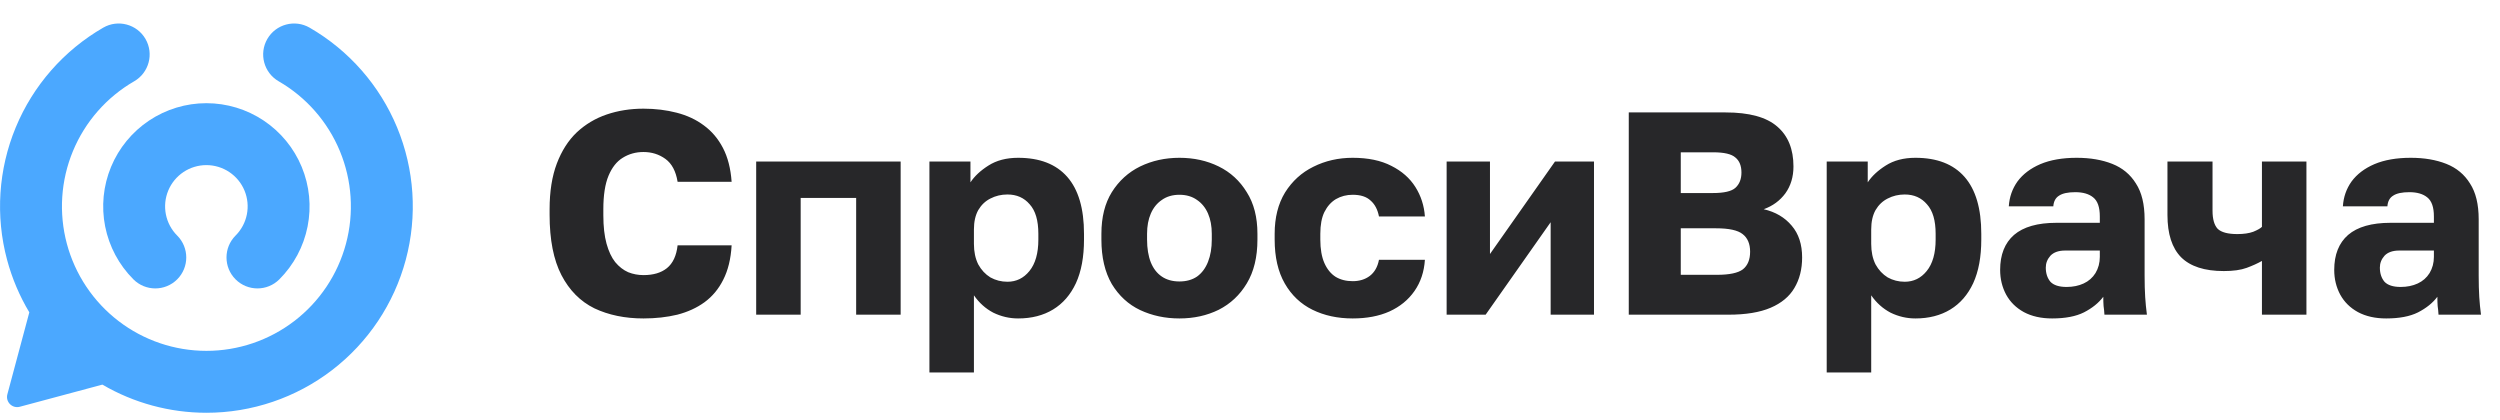 <?xml version="1.0" encoding="UTF-8"?> <svg xmlns="http://www.w3.org/2000/svg" width="286" height="48" viewBox="0 0 286 48" fill="none"><path d="M11.809 3.164C13.502 2.186 15.668 2.766 16.646 4.46C17.624 6.154 17.044 8.32 15.351 9.298C12.2 11.117 9.737 13.925 8.345 17.286C6.953 20.647 6.709 24.374 7.65 27.889C8.592 31.402 10.667 34.508 13.553 36.722C16.439 38.937 19.976 40.138 23.614 40.138C27.252 40.138 30.788 38.937 33.675 36.722C36.561 34.508 38.636 31.403 39.578 27.889C40.52 24.374 40.275 20.647 38.883 17.286C37.491 13.925 35.029 11.117 31.878 9.298C30.184 8.32 29.603 6.154 30.581 4.46C31.559 2.766 33.725 2.186 35.419 3.164C39.92 5.763 43.438 9.773 45.427 14.575C47.416 19.377 47.765 24.701 46.42 29.721C45.075 34.742 42.111 39.178 37.987 42.342C33.864 45.506 28.812 47.221 23.614 47.221C19.414 47.221 15.309 46.1 11.712 44L2.263 46.533C1.4 46.764 0.611 45.975 0.842 45.112L3.354 35.733C2.239 33.869 1.378 31.848 0.809 29.721C-0.537 24.701 -0.188 19.377 1.801 14.575C3.79 9.773 7.308 5.763 11.809 3.164Z" fill="#4BA8FF"></path><path fill-rule="evenodd" clip-rule="evenodd" d="M23.61 18.888C22.676 18.888 21.763 19.165 20.986 19.684C20.21 20.203 19.605 20.94 19.247 21.803C18.89 22.666 18.796 23.616 18.979 24.532C19.161 25.448 19.61 26.289 20.271 26.949C21.654 28.332 21.654 30.575 20.271 31.958C18.888 33.341 16.645 33.341 15.262 31.958C13.611 30.307 12.487 28.203 12.031 25.913C11.576 23.623 11.81 21.25 12.703 19.093C13.597 16.936 15.11 15.092 17.051 13.795C18.993 12.498 21.275 11.805 23.61 11.805C25.945 11.805 28.227 12.498 30.168 13.795C32.11 15.092 33.623 16.936 34.516 19.093C35.41 21.25 35.644 23.623 35.188 25.913C34.733 28.203 33.608 30.307 31.957 31.958C30.574 33.341 28.332 33.341 26.949 31.958C25.566 30.575 25.566 28.332 26.949 26.949C27.609 26.289 28.059 25.448 28.241 24.532C28.423 23.616 28.33 22.666 27.972 21.803C27.615 20.94 27.01 20.203 26.233 19.684C25.457 19.165 24.544 18.888 23.61 18.888Z" fill="#4BA8FF"></path><path d="M73.617 36.43C71.501 36.43 69.628 36.044 67.998 35.273C66.389 34.48 65.133 33.212 64.229 31.472C63.326 29.731 62.874 27.428 62.874 24.563V23.935C62.874 21.908 63.15 20.167 63.7 18.713C64.251 17.258 65.012 16.068 65.981 15.143C66.973 14.217 68.119 13.534 69.419 13.093C70.719 12.653 72.118 12.432 73.617 12.432C74.961 12.432 76.228 12.586 77.418 12.895C78.608 13.204 79.644 13.688 80.525 14.349C81.429 15.011 82.156 15.87 82.707 16.928C83.258 17.985 83.588 19.274 83.698 20.795H77.517C77.319 19.583 76.856 18.713 76.129 18.184C75.402 17.655 74.564 17.39 73.617 17.39C72.735 17.39 71.942 17.611 71.237 18.052C70.554 18.47 70.014 19.153 69.617 20.101C69.221 21.048 69.022 22.326 69.022 23.935V24.629C69.022 25.907 69.144 26.987 69.386 27.869C69.628 28.75 69.959 29.455 70.377 29.984C70.818 30.513 71.314 30.899 71.865 31.141C72.416 31.361 73 31.472 73.617 31.472C74.741 31.472 75.633 31.207 76.294 30.678C76.977 30.127 77.385 29.257 77.517 28.067H83.698C83.61 29.61 83.291 30.921 82.74 32C82.211 33.058 81.495 33.918 80.591 34.579C79.71 35.218 78.674 35.691 77.484 36C76.294 36.286 75.005 36.43 73.617 36.43ZM86.507 36V18.481H103.034V36H97.944V22.646H91.597V36H86.507ZM106.326 42.611V18.481H111.02V20.861C111.483 20.156 112.166 19.517 113.069 18.944C113.995 18.349 115.13 18.052 116.474 18.052C118.942 18.052 120.815 18.779 122.093 20.233C123.371 21.688 124.01 23.858 124.01 26.745V27.406C124.01 29.389 123.702 31.053 123.085 32.397C122.468 33.719 121.597 34.722 120.474 35.405C119.35 36.088 118.017 36.43 116.474 36.43C115.482 36.43 114.535 36.209 113.631 35.769C112.75 35.306 112.012 34.645 111.417 33.785V42.611H106.326ZM115.251 32.232C116.265 32.232 117.102 31.824 117.763 31.009C118.446 30.171 118.788 28.971 118.788 27.406V26.745C118.788 25.224 118.457 24.101 117.796 23.373C117.157 22.624 116.309 22.249 115.251 22.249C114.546 22.249 113.896 22.404 113.301 22.712C112.728 22.999 112.265 23.439 111.913 24.034C111.582 24.629 111.417 25.367 111.417 26.249V27.902C111.417 28.805 111.582 29.587 111.913 30.249C112.265 30.888 112.728 31.383 113.301 31.736C113.896 32.066 114.546 32.232 115.251 32.232ZM134.926 36.43C133.295 36.43 131.797 36.11 130.431 35.471C129.086 34.832 128.007 33.84 127.191 32.496C126.398 31.13 126.001 29.433 126.001 27.406V26.745C126.001 24.85 126.398 23.263 127.191 21.985C128.007 20.685 129.086 19.704 130.431 19.043C131.797 18.382 133.295 18.052 134.926 18.052C136.579 18.052 138.077 18.382 139.421 19.043C140.766 19.704 141.834 20.685 142.628 21.985C143.443 23.263 143.851 24.85 143.851 26.745V27.406C143.851 29.411 143.443 31.086 142.628 32.43C141.834 33.752 140.766 34.755 139.421 35.438C138.077 36.099 136.579 36.43 134.926 36.43ZM134.926 32.199C135.719 32.199 136.391 32.011 136.942 31.637C137.493 31.24 137.912 30.678 138.198 29.951C138.485 29.224 138.628 28.375 138.628 27.406V26.745C138.628 25.863 138.485 25.092 138.198 24.431C137.912 23.77 137.493 23.252 136.942 22.877C136.391 22.481 135.719 22.282 134.926 22.282C134.133 22.282 133.461 22.481 132.91 22.877C132.359 23.252 131.94 23.77 131.654 24.431C131.367 25.092 131.224 25.863 131.224 26.745V27.406C131.224 28.419 131.367 29.29 131.654 30.017C131.94 30.722 132.359 31.262 132.91 31.637C133.461 32.011 134.133 32.199 134.926 32.199ZM154.746 36.43C153.027 36.43 151.495 36.099 150.151 35.438C148.807 34.777 147.749 33.774 146.978 32.43C146.207 31.086 145.821 29.411 145.821 27.406V26.745C145.821 24.894 146.218 23.318 147.011 22.018C147.826 20.718 148.906 19.737 150.25 19.076C151.617 18.393 153.115 18.052 154.746 18.052C156.509 18.052 157.985 18.36 159.175 18.977C160.365 19.572 161.279 20.376 161.919 21.39C162.558 22.404 162.921 23.527 163.009 24.762H157.754C157.599 23.968 157.28 23.362 156.795 22.944C156.332 22.503 155.649 22.282 154.746 22.282C154.041 22.282 153.402 22.448 152.829 22.778C152.278 23.109 151.837 23.605 151.506 24.266C151.198 24.905 151.044 25.731 151.044 26.745V27.406C151.044 28.486 151.198 29.378 151.506 30.083C151.815 30.788 152.245 31.317 152.796 31.67C153.346 32 153.996 32.166 154.746 32.166C155.517 32.166 156.167 31.967 156.696 31.571C157.247 31.152 157.599 30.535 157.754 29.72H163.009C162.921 31.086 162.525 32.276 161.819 33.289C161.114 34.303 160.156 35.086 158.944 35.636C157.754 36.165 156.354 36.43 154.746 36.43ZM165.495 36V18.481H170.453V29.059L177.89 18.481H182.353V36H177.394V25.423L169.957 36H165.495ZM186.331 36V12.862H197.404C200.114 12.862 202.087 13.402 203.321 14.482C204.555 15.539 205.172 17.06 205.172 19.043C205.172 20.233 204.863 21.258 204.246 22.117C203.629 22.955 202.803 23.561 201.767 23.935C203.111 24.244 204.18 24.872 204.973 25.819C205.767 26.745 206.163 27.957 206.163 29.455C206.163 30.799 205.866 31.967 205.271 32.959C204.698 33.929 203.794 34.678 202.56 35.207C201.326 35.736 199.718 36 197.734 36H186.331ZM192.28 31.439H196.412C197.845 31.439 198.836 31.229 199.387 30.811C199.938 30.37 200.213 29.698 200.213 28.794C200.213 27.891 199.927 27.219 199.354 26.778C198.803 26.337 197.789 26.117 196.313 26.117H192.28V31.439ZM192.28 22.084H195.949C197.228 22.084 198.087 21.886 198.528 21.489C198.99 21.07 199.222 20.486 199.222 19.737C199.222 18.966 198.99 18.393 198.528 18.018C198.087 17.622 197.239 17.424 195.982 17.424H192.28V22.084ZM208.975 42.611V18.481H213.669V20.861C214.132 20.156 214.815 19.517 215.718 18.944C216.644 18.349 217.779 18.052 219.123 18.052C221.591 18.052 223.464 18.779 224.742 20.233C226.02 21.688 226.659 23.858 226.659 26.745V27.406C226.659 29.389 226.351 31.053 225.734 32.397C225.117 33.719 224.246 34.722 223.123 35.405C221.999 36.088 220.666 36.43 219.123 36.43C218.131 36.43 217.184 36.209 216.28 35.769C215.399 35.306 214.661 34.645 214.066 33.785V42.611H208.975ZM217.9 32.232C218.914 32.232 219.751 31.824 220.412 31.009C221.095 30.171 221.437 28.971 221.437 27.406V26.745C221.437 25.224 221.106 24.101 220.445 23.373C219.806 22.624 218.958 22.249 217.9 22.249C217.195 22.249 216.545 22.404 215.95 22.712C215.377 22.999 214.914 23.439 214.562 24.034C214.231 24.629 214.066 25.367 214.066 26.249V27.902C214.066 28.805 214.231 29.587 214.562 30.249C214.914 30.888 215.377 31.383 215.95 31.736C216.545 32.066 217.195 32.232 217.9 32.232ZM234.766 36.43C233.509 36.43 232.43 36.187 231.526 35.703C230.645 35.218 229.973 34.557 229.51 33.719C229.047 32.86 228.816 31.912 228.816 30.877C228.816 29.136 229.345 27.802 230.402 26.877C231.482 25.951 233.102 25.489 235.261 25.489H240.219V24.762C240.219 23.704 239.966 22.977 239.459 22.58C238.974 22.183 238.291 21.985 237.41 21.985C236.572 21.985 235.955 22.117 235.559 22.382C235.162 22.624 234.942 23.032 234.898 23.605H229.807C229.873 22.547 230.204 21.599 230.799 20.762C231.416 19.925 232.286 19.264 233.41 18.779C234.556 18.294 235.944 18.052 237.575 18.052C239.118 18.052 240.473 18.283 241.641 18.746C242.809 19.208 243.712 19.958 244.351 20.993C245.012 22.007 245.343 23.373 245.343 25.092V31.538C245.343 32.463 245.365 33.279 245.409 33.984C245.453 34.667 245.519 35.339 245.607 36H240.748C240.726 35.625 240.693 35.295 240.649 35.008C240.627 34.722 240.616 34.369 240.616 33.951C240.087 34.656 239.349 35.251 238.401 35.736C237.476 36.198 236.264 36.43 234.766 36.43ZM236.418 32.827C237.145 32.827 237.795 32.695 238.368 32.43C238.941 32.166 239.393 31.769 239.724 31.24C240.054 30.689 240.219 30.072 240.219 29.389V28.662H236.253C235.504 28.662 234.942 28.86 234.567 29.257C234.215 29.654 234.038 30.105 234.038 30.612C234.038 31.273 234.215 31.813 234.567 32.232C234.942 32.629 235.559 32.827 236.418 32.827ZM258.766 36V29.852C258.259 30.138 257.675 30.403 257.014 30.645C256.353 30.888 255.482 31.009 254.402 31.009C252.199 31.009 250.568 30.48 249.51 29.422C248.475 28.364 247.957 26.756 247.957 24.596V18.481H253.113V24.101C253.113 25.07 253.312 25.764 253.708 26.183C254.127 26.579 254.876 26.778 255.956 26.778C256.683 26.778 257.289 26.69 257.774 26.513C258.259 26.315 258.589 26.128 258.766 25.951V18.481H263.856V36H258.766ZM272.985 36.43C271.728 36.43 270.649 36.187 269.745 35.703C268.864 35.218 268.192 34.557 267.729 33.719C267.266 32.86 267.035 31.912 267.035 30.877C267.035 29.136 267.564 27.802 268.621 26.877C269.701 25.951 271.321 25.489 273.48 25.489H278.438V24.762C278.438 23.704 278.185 22.977 277.678 22.58C277.193 22.183 276.51 21.985 275.629 21.985C274.791 21.985 274.174 22.117 273.778 22.382C273.381 22.624 273.161 23.032 273.117 23.605H268.026C268.092 22.547 268.423 21.599 269.018 20.762C269.635 19.925 270.505 19.264 271.629 18.779C272.775 18.294 274.163 18.052 275.794 18.052C277.337 18.052 278.692 18.283 279.86 18.746C281.028 19.208 281.931 19.958 282.57 20.993C283.231 22.007 283.562 23.373 283.562 25.092V31.538C283.562 32.463 283.584 33.279 283.628 33.984C283.672 34.667 283.738 35.339 283.826 36H278.967C278.945 35.625 278.912 35.295 278.868 35.008C278.846 34.722 278.835 34.369 278.835 33.951C278.306 34.656 277.568 35.251 276.62 35.736C275.695 36.198 274.483 36.43 272.985 36.43ZM274.637 32.827C275.364 32.827 276.015 32.695 276.587 32.43C277.16 32.166 277.612 31.769 277.943 31.24C278.273 30.689 278.438 30.072 278.438 29.389V28.662H274.472C273.723 28.662 273.161 28.86 272.786 29.257C272.434 29.654 272.257 30.105 272.257 30.612C272.257 31.273 272.434 31.813 272.786 32.232C273.161 32.629 273.778 32.827 274.637 32.827Z" fill="#272729"></path></svg> 